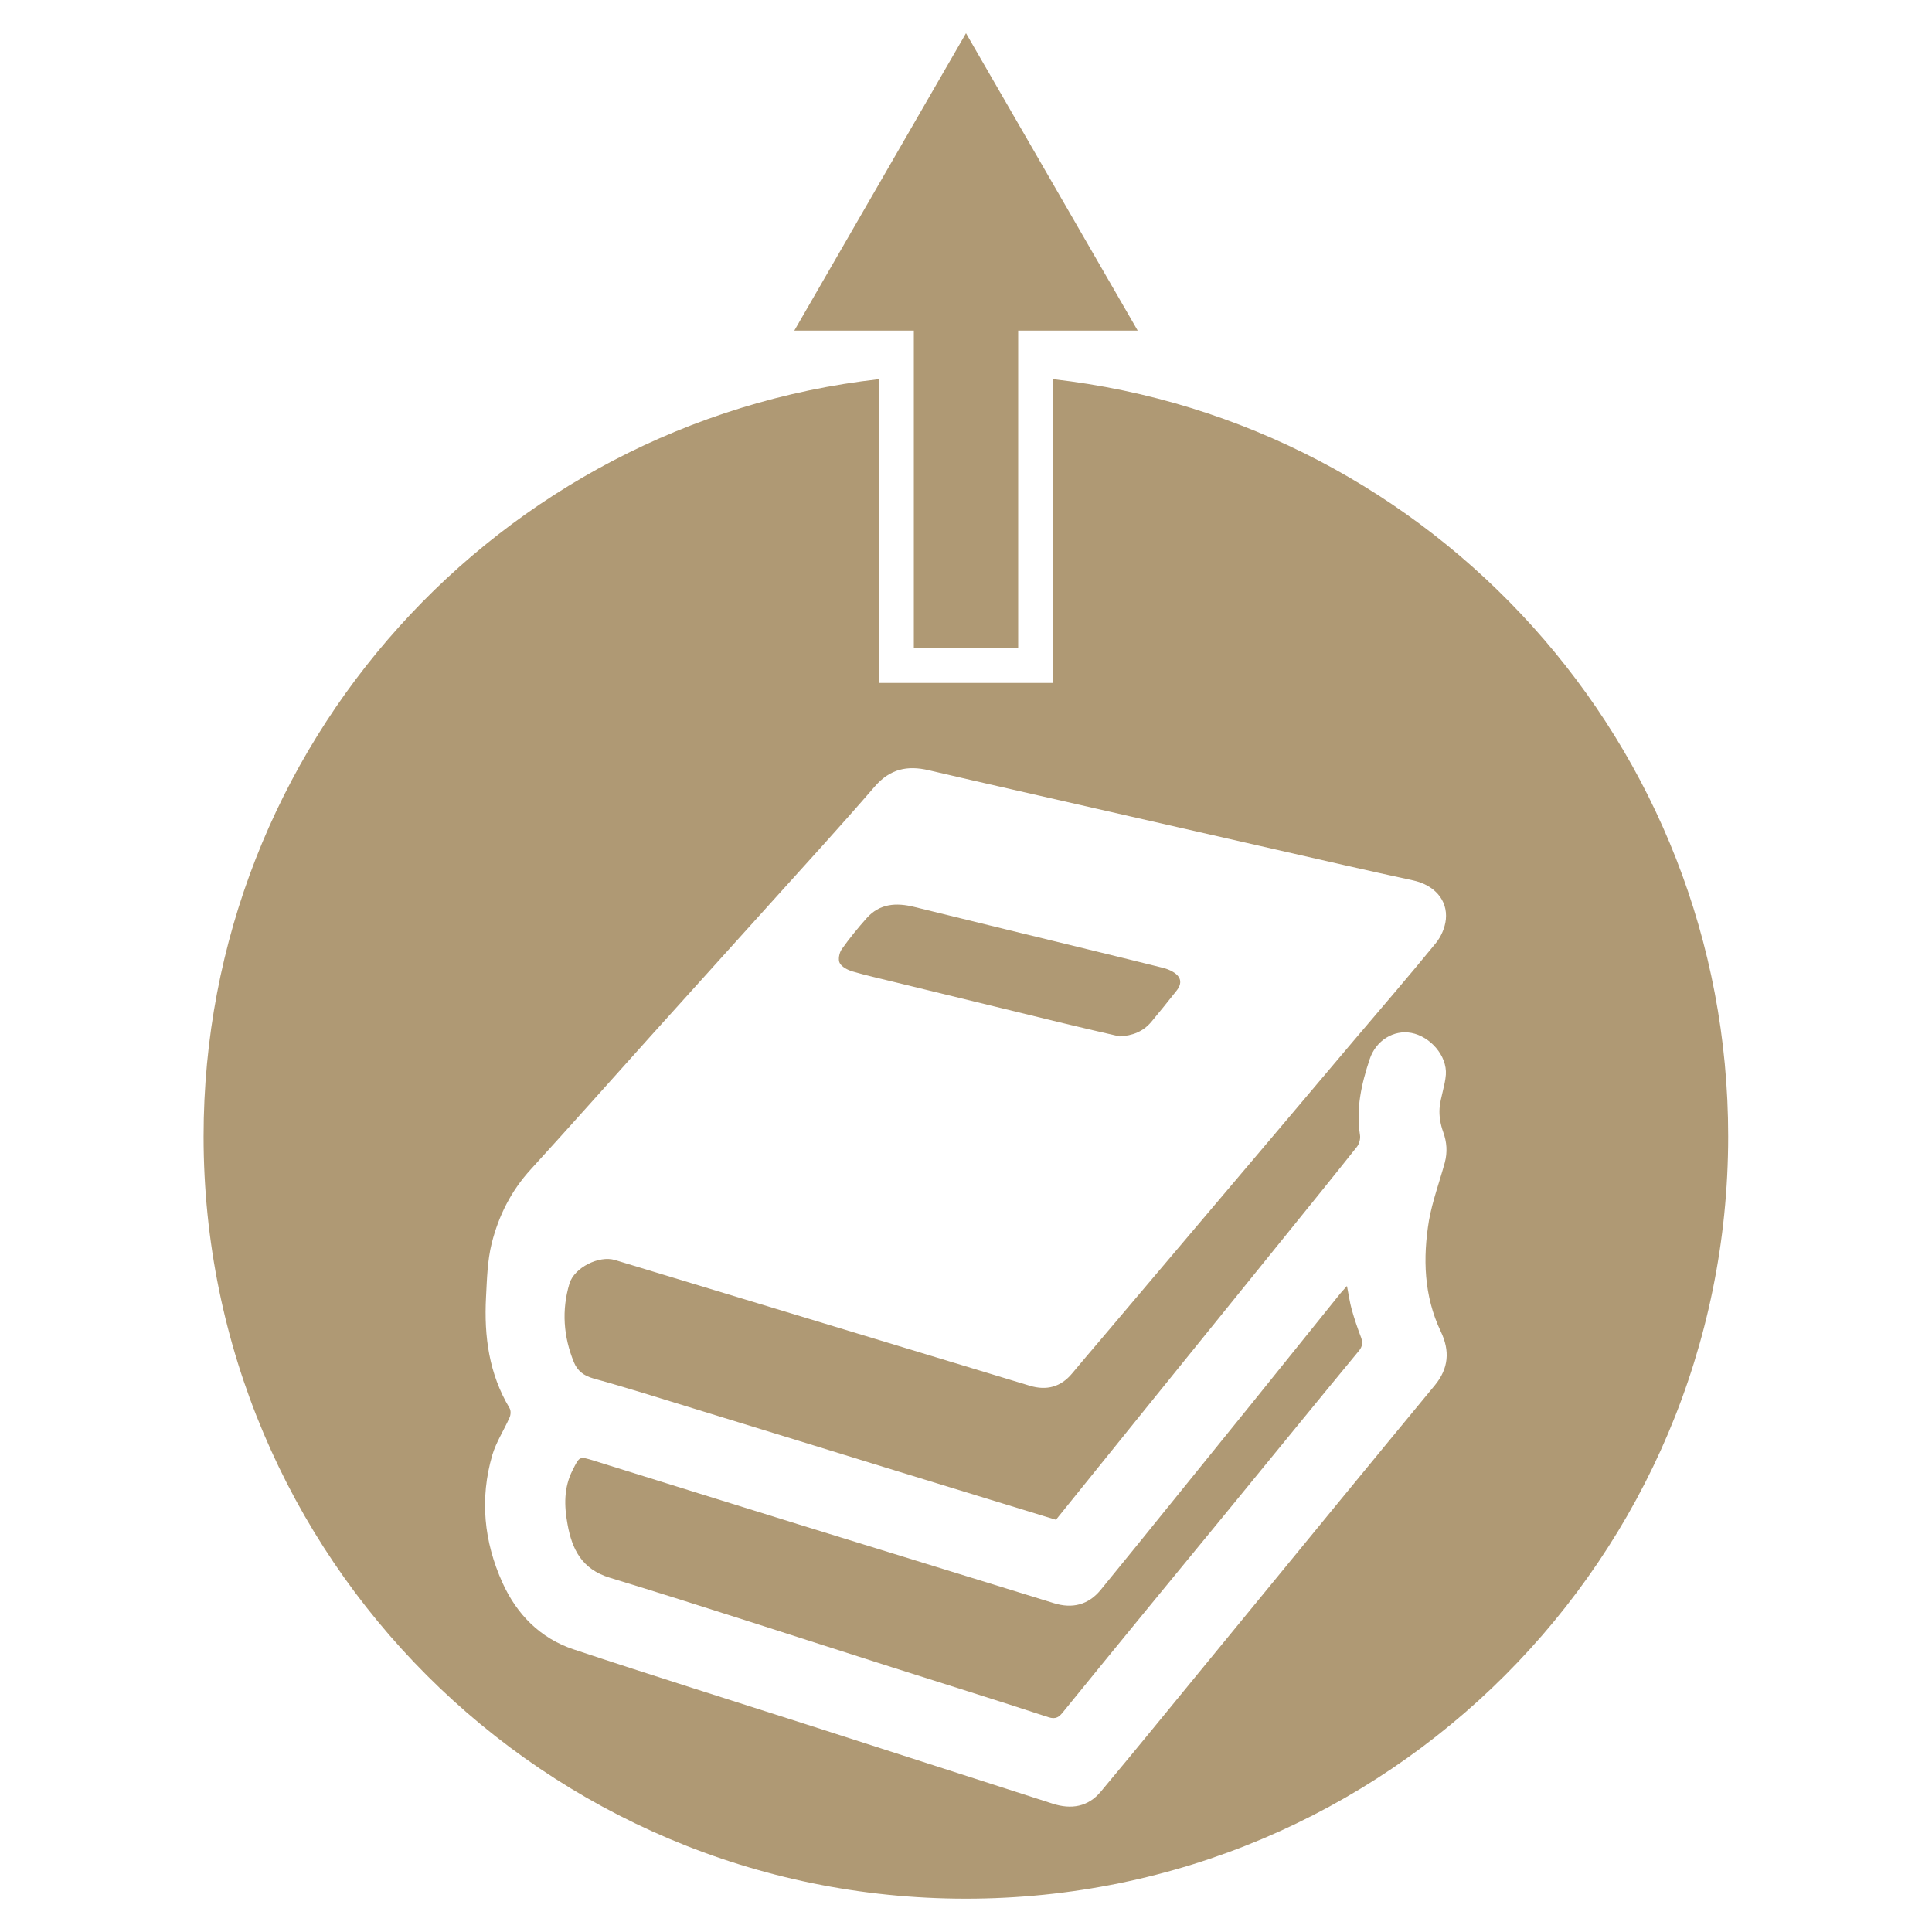 <?xml version="1.0" encoding="utf-8"?>
<!-- Generator: Adobe Illustrator 25.4.1, SVG Export Plug-In . SVG Version: 6.00 Build 0)  -->
<svg version="1.1" id="Capa_1" xmlns="http://www.w3.org/2000/svg" xmlns:xlink="http://www.w3.org/1999/xlink" x="0px" y="0px"
	 viewBox="0 0 160 160" style="enable-background:new 0 0 160 160;" xml:space="preserve">
<style type="text/css">
	.st0{fill:#AF9974;}
</style>
<g>
	<g>
		<path class="st0" d="M111.94,108.43c-0.16-0.58-0.24-1.17-0.39-1.93c-0.24,0.27-0.38,0.42-0.51,0.57
			c-2.47,3.06-4.93,6.13-7.4,9.19c-2.12,2.62-4.24,5.25-6.36,7.86c-2.04,2.52-4.07,5.04-6.12,7.54c-1.02,1.25-2.35,1.58-3.87,1.11
			c-6.89-2.12-13.79-4.25-20.68-6.38c-5.82-1.8-11.63-3.62-17.45-5.43c-1.19-0.37-1.16-0.36-1.74,0.79
			c-0.74,1.45-0.7,2.97-0.42,4.48c0.37,2.06,1.17,3.72,3.5,4.43c7.8,2.38,15.55,4.93,23.32,7.4c4.33,1.38,8.68,2.73,13,4.15
			c0.64,0.21,0.91-0.04,1.23-0.44c2.21-2.72,4.43-5.44,6.65-8.15c2.12-2.59,4.26-5.18,6.38-7.77c2.19-2.68,4.38-5.36,6.58-8.04
			c1.62-1.98,3.25-3.97,4.88-5.94c0.29-0.35,0.33-0.68,0.18-1.1C112.43,110.01,112.16,109.22,111.94,108.43z"/>
		<path class="st0" d="M70.6,80.45c1.12,0.33,2.26,0.58,3.39,0.86c4.57,1.11,9.13,2.23,13.7,3.34c1.67,0.41,3.35,0.79,5.03,1.18
			c1.07-0.06,1.96-0.4,2.64-1.22c0.7-0.85,1.4-1.7,2.08-2.57c0.49-0.62,0.38-1.16-0.31-1.56c-0.27-0.16-0.57-0.27-0.87-0.34
			c-1.82-0.46-3.65-0.9-5.48-1.35c-5.02-1.23-10.05-2.44-15.06-3.68c-1.49-0.37-2.87-0.29-3.95,0.93c-0.73,0.82-1.43,1.68-2.06,2.57
			c-0.21,0.29-0.32,0.87-0.17,1.14C69.71,80.08,70.2,80.33,70.6,80.45z"/>
		<g>
			<path class="st0" d="M87.2,31.4v25.16H72.8V31.4c-31.48,3.57-55.94,30.28-55.94,62.71c0,34.87,28.27,63.13,63.13,63.13
				c34.87,0,63.13-28.27,63.13-63.13C143.13,61.68,118.67,34.97,87.2,31.4z M119.32,110.27c0.77,1.61,0.65,3.06-0.49,4.45
				c-2.69,3.26-5.38,6.52-8.06,9.79c-3.45,4.21-6.9,8.42-10.35,12.62c-3.08,3.75-6.14,7.52-9.26,11.25
				c-1.05,1.26-2.45,1.49-3.99,0.99c-6.66-2.15-13.31-4.29-19.97-6.43c-6.57-2.11-13.16-4.17-19.71-6.35
				c-2.75-0.92-4.69-2.89-5.88-5.52c-1.54-3.41-1.89-6.96-0.84-10.57c0.32-1.08,0.97-2.06,1.43-3.11c0.1-0.22,0.12-0.57,0-0.77
				c-1.7-2.85-2.12-5.92-1.95-9.2c0.08-1.5,0.11-2.99,0.47-4.45c0.58-2.3,1.61-4.35,3.23-6.12c3.34-3.66,6.62-7.36,9.93-11.04
				c3.28-3.64,6.57-7.28,9.85-10.92c2.92-3.24,5.87-6.46,8.72-9.76c1.26-1.45,2.69-1.76,4.47-1.34c4.62,1.08,9.25,2.12,13.88,3.18
				c6.86,1.56,13.72,3.13,20.58,4.69c1.88,0.43,3.76,0.84,5.64,1.25c1.75,0.38,2.88,1.61,2.72,3.23c-0.07,0.69-0.4,1.45-0.85,1.99
				c-2.28,2.79-4.63,5.51-6.96,8.26c-2.09,2.47-4.18,4.95-6.27,7.42c-2.54,3-5.09,6.01-7.63,9.01c-2.35,2.78-4.71,5.56-7.06,8.34
				c-0.73,0.86-1.46,1.71-2.18,2.58c-0.94,1.13-2.12,1.44-3.51,1.02c-5.51-1.67-11.02-3.34-16.53-5.01
				c-5.94-1.8-11.88-3.6-17.82-5.4c-1.31-0.4-3.37,0.62-3.77,1.95c-0.66,2.2-0.5,4.4,0.37,6.52c0.29,0.71,0.81,1.11,1.62,1.34
				c2.81,0.77,5.58,1.66,8.37,2.51c5.55,1.7,11.09,3.41,16.64,5.12c4.13,1.27,8.27,2.53,12.4,3.8c0.28,0.08,0.55,0.17,0.89,0.27
				c2.49-3.09,4.96-6.15,7.43-9.21c3.9-4.82,7.8-9.65,11.7-14.47c1.94-2.4,3.88-4.79,5.79-7.2c0.19-0.24,0.31-0.66,0.26-0.97
				c-0.35-2.18,0.12-4.25,0.8-6.29c0.52-1.57,2-2.45,3.45-2.18c1.58,0.3,2.97,1.9,2.86,3.46c-0.07,0.93-0.44,1.84-0.52,2.77
				c-0.05,0.64,0.07,1.34,0.29,1.95c0.32,0.87,0.37,1.7,0.14,2.57c-0.44,1.6-1.02,3.17-1.31,4.79
				C117.83,104.18,117.91,107.31,119.32,110.27z"/>
		</g>
	</g>
	<polygon class="st0" points="94.22,27.38 80,2.75 65.78,27.38 75.68,27.38 75.68,53.67 84.32,53.67 84.32,27.38 	"/>
</g>
</svg>
